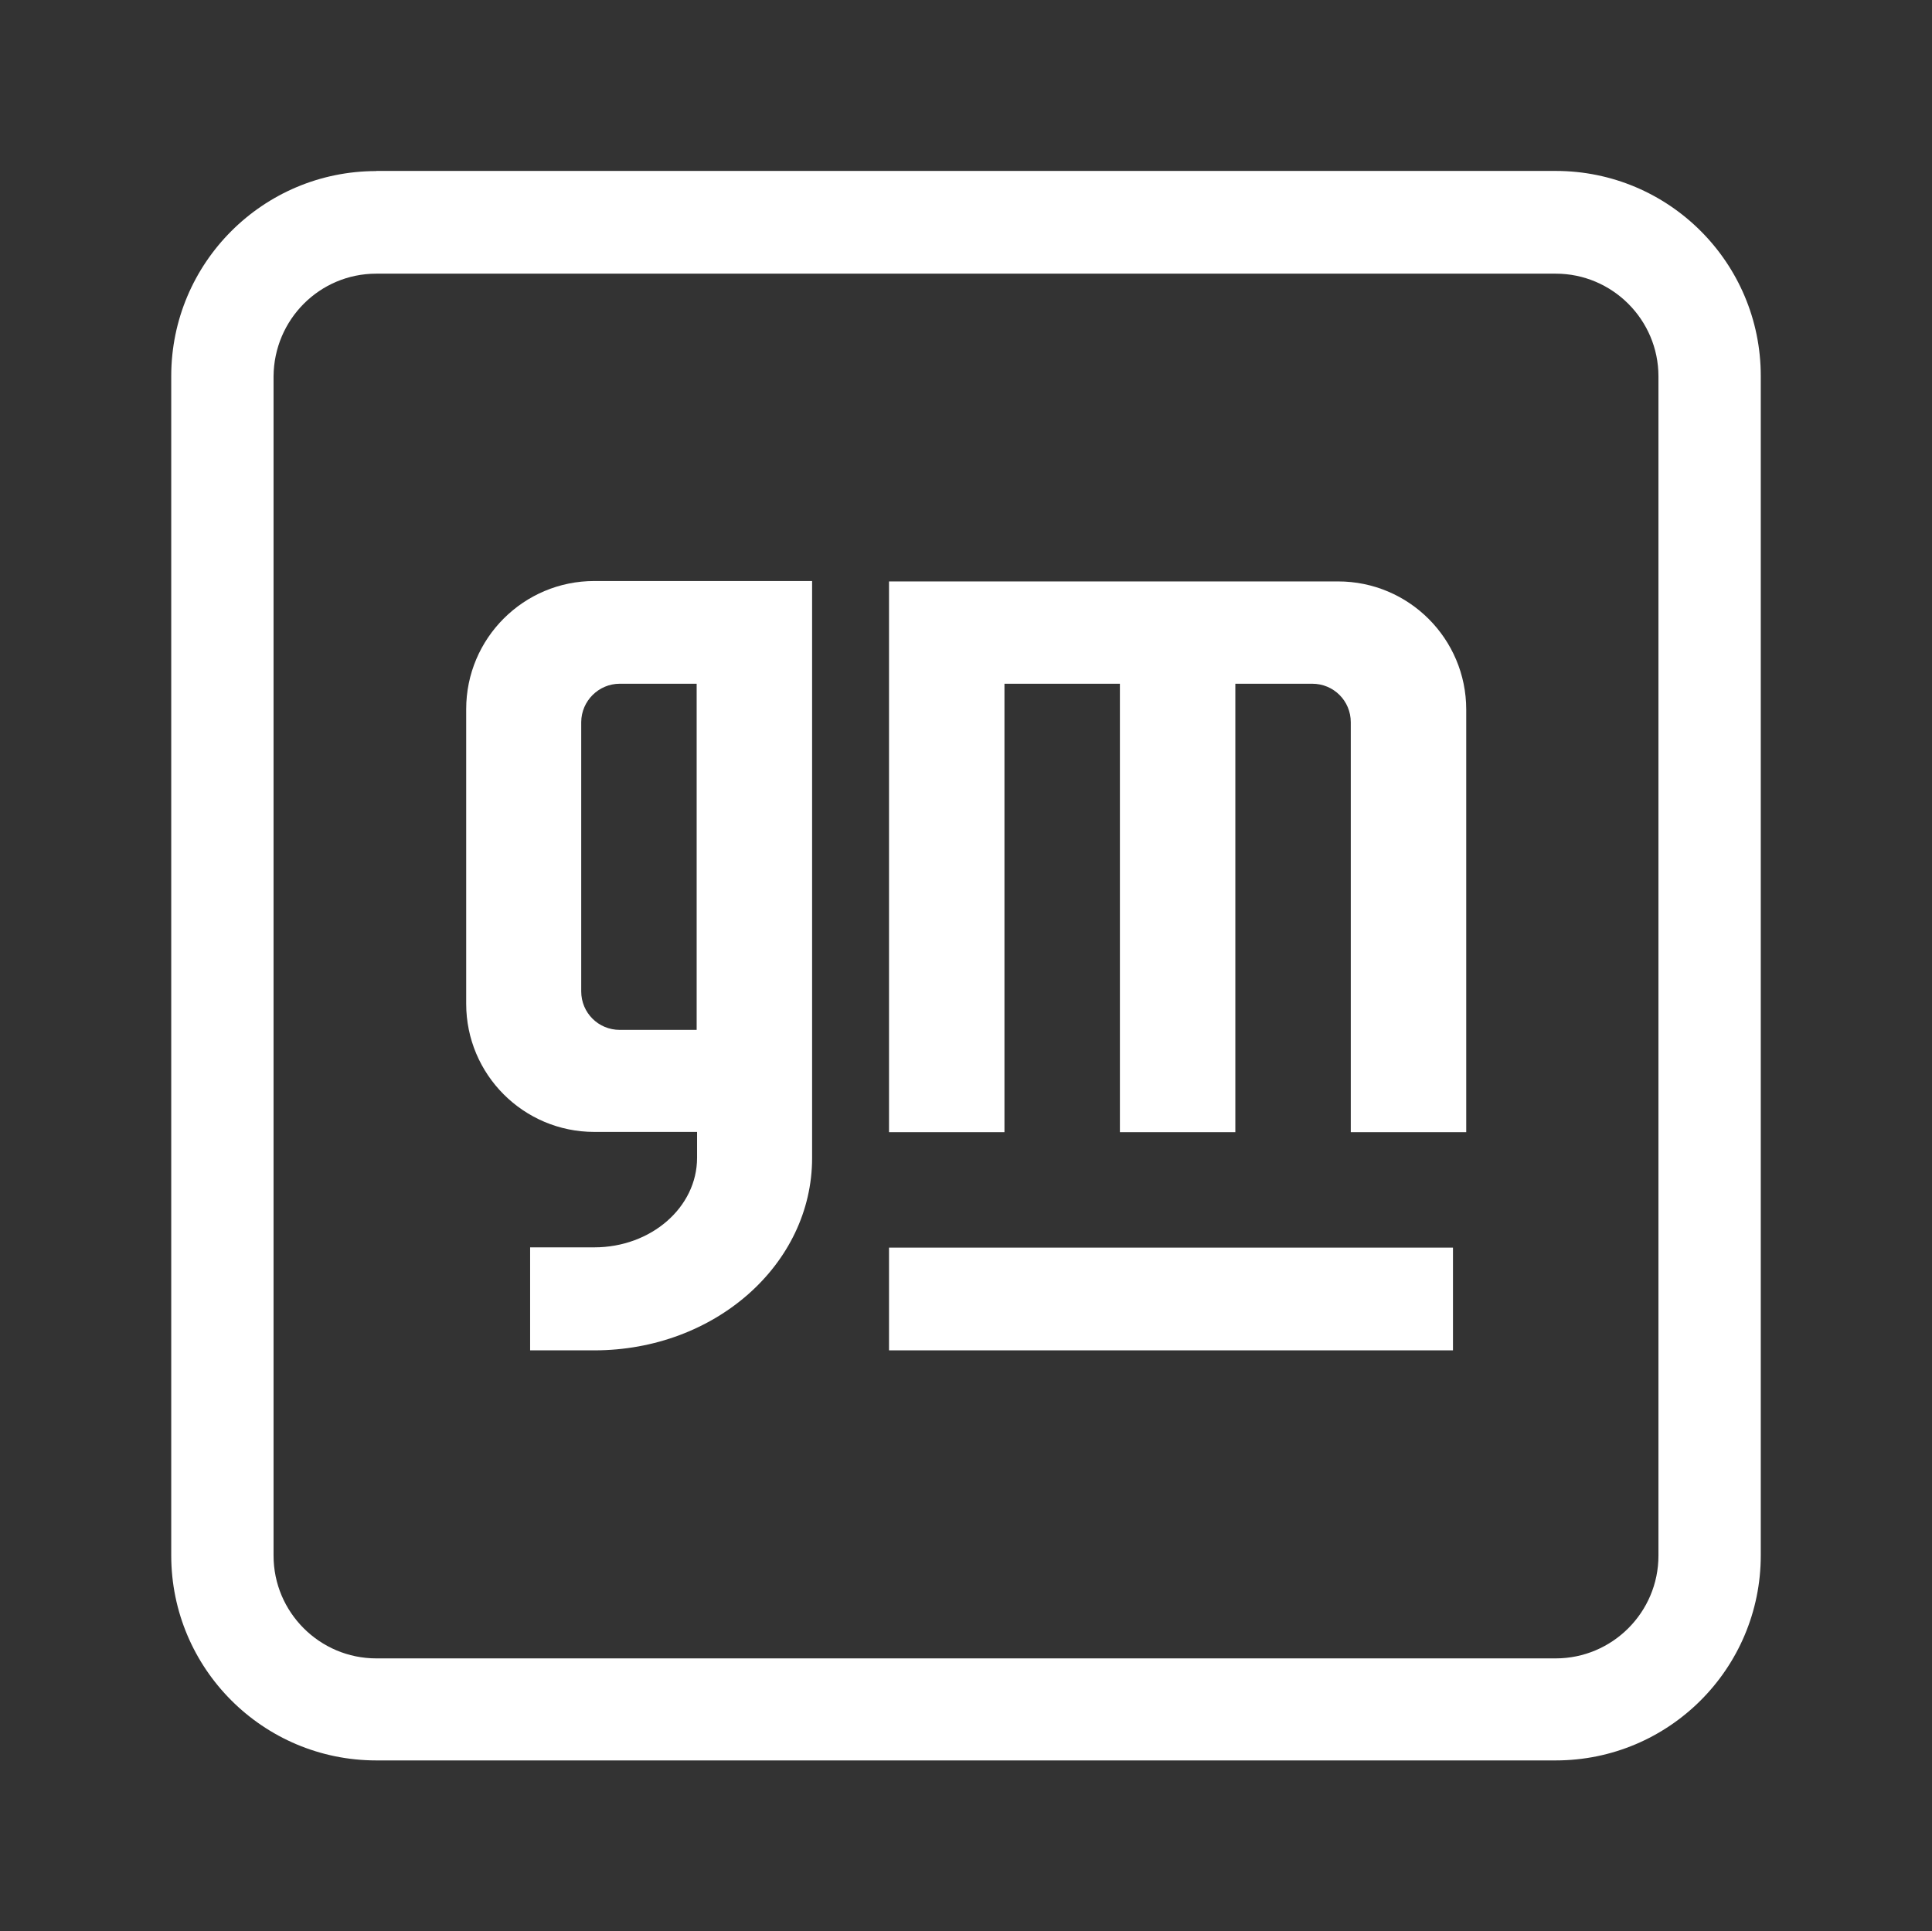 <?xml version="1.0" encoding="utf-8"?>
<!-- Generator: Adobe Illustrator 27.3.1, SVG Export Plug-In . SVG Version: 6.00 Build 0)  -->
<svg version="1.1" id="Capa_1" xmlns="http://www.w3.org/2000/svg" xmlns:xlink="http://www.w3.org/1999/xlink" x="0px" y="0px"
	 viewBox="0 0 139.91 139.88" style="enable-background:new 0 0 139.91 139.88;" xml:space="preserve">
<rect x="0" y="0" width="139.91" height="139.88" fill="#333333" stroke="none"/>
<style type="text/css">
	.st0{fill:#FFFFFF;}
</style>
<g id="layer1">
	<path id="path832" class="st0" d="M27.25,12.39c-8.2,0-14.85,6.65-14.85,14.85v85.41c0,8.2,6.65,14.85,14.85,14.85h85.41
		c8.2,0,14.85-6.65,14.85-14.85V27.23c0-8.2-6.65-14.85-14.85-14.85H27.25z M27.25,19.82h85.41c4.1,0,7.44,3.34,7.44,7.44v85.41
		c0,4.1-3.34,7.44-7.44,7.44H27.25c-4.1,0-7.44-3.34-7.44-7.44V27.26C19.84,23.14,23.15,19.82,27.25,19.82z"/>
	<path id="rect858" class="st0" d="M64.38,90.36v7.44h40.84v-7.44H64.38z"/>
	<path id="rect860" class="st0" d="M64.38,42.08V82h8.36V49.52h8.36V82h8.36V49.52h5.57c1.55,0,2.79,1.24,2.79,2.79V82h8.36V51.39
		c0-5.12-4.15-9.28-9.28-9.28H64.38V42.08z"/>
	<path id="path884" class="st0" d="M43.04,42.08c-5.12,0-9.28,4.15-9.28,9.28V72.7c0,5.12,4.15,9.28,9.28,9.28h7.44v1.87
		c0,3.6-3.34,6.49-7.44,6.49h-4.65v7.46h4.65c8.73,0,15.77-6.23,15.77-13.93V42.08H43.04z M44.88,49.52h5.57v25.07h-5.57
		c-1.55,0-2.79-1.24-2.79-2.79v-19.5C42.1,50.76,43.36,49.52,44.88,49.52z"/>
</g>
</svg>
